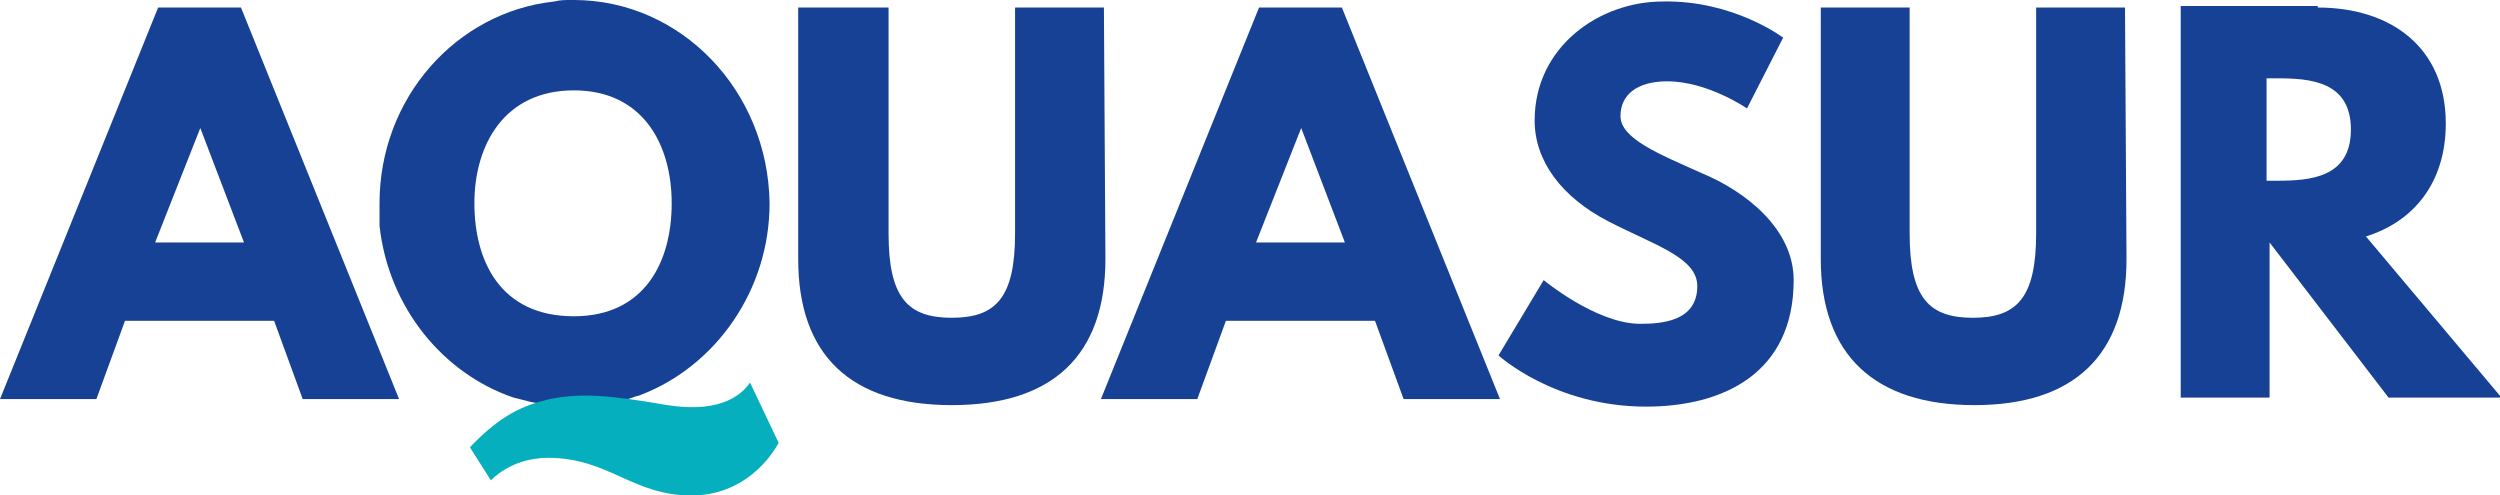 <?xml version="1.0" encoding="utf-8"?>
<!-- Generator: Adobe Illustrator 28.1.0, SVG Export Plug-In . SVG Version: 6.00 Build 0)  -->
<svg version="1.1" id="Capa_1" xmlns="http://www.w3.org/2000/svg" xmlns:xlink="http://www.w3.org/1999/xlink" x="0px" y="0px"
	 viewBox="0 0 166 32.9" style="enable-background:new 0 0 166 32.9;" xml:space="preserve">
<style type="text/css">
	.st0{fill:#164194;}
	.st1{fill:#06AFBE;}
</style>
<path class="st0" d="M26.5,26.5h-6.4l-1.9-5.2H8.3l-1.9,5.2H0l10.5-26H16L26.5,26.5z M13.3,8.5L13.3,8.5l-3,7.6h5.9L13.3,8.5z"/>
<path class="st0" d="M38.1,27c1.4,0,2.7-0.2,3.9-0.6v0c0.2-0.1,0.4-0.1,0.6-0.2c4.9-1.9,8.5-6.9,8.5-12.7C51,6,45.2,0,38.1,0
	c-0.1,0-0.2,0-0.2,0c-0.4,0-0.7,0-1.1,0.1h0c-6.5,0.7-11.6,6.4-11.6,13.4c0,0.1,0,0.1,0,0.2c0,0.4,0,0.8,0,1.1c0,0.1,0,0.1,0,0.2
	c0.6,5.4,4.2,9.8,8.9,11.4c0.4,0.1,0.8,0.2,1.2,0.3v0C36.3,26.9,37.2,27,38.1,27z M31.5,13.5c0-3.9,2-7.5,6.6-7.5
	c4.6,0,6.5,3.6,6.5,7.5c0,3.9-1.8,7.5-6.5,7.5C33.2,21,31.5,17.3,31.5,13.5z"/>
<path class="st0" d="M73.4,17.2c0,6.4-3.5,9.7-10.2,9.7s-10.2-3.3-10.2-9.7V0.5H59v15c0,4.3,1.3,5.6,4.2,5.6s4.2-1.3,4.2-5.6v-15
	h5.9L73.4,17.2L73.4,17.2z"/>
<path class="st0" d="M99.6,26.5h-6.4l-1.9-5.2h-9.9l-1.9,5.2h-6.4l10.5-26h5.5L99.6,26.5z M86.4,8.5L86.4,8.5l-3,7.6h5.9L86.4,8.5z"
	/>
<path class="st0" d="M118.4,2.5L116,7.2c0,0-2.6-1.8-5.3-1.8c-2,0-3.1,0.9-3.1,2.3c0,1.5,2.5,2.5,5.4,3.8c2.9,1.2,6.1,3.7,6.1,7.1
	c0,6.2-4.7,8.4-9.8,8.4c-6.1,0-9.8-3.4-9.8-3.4l3-5c0,0,3.5,2.9,6.4,2.9c1.3,0,3.8-0.1,3.8-2.5c0-1.9-2.8-2.7-5.9-4.3
	c-3.1-1.6-4.9-4-4.9-6.7c0-4.9,4.3-7.9,8.5-7.9C115.1,0,118.4,2.5,118.4,2.5z"/>
<path class="st0" d="M141.2,17.2c0,6.4-3.5,9.7-10.1,9.7c-6.6,0-10.2-3.3-10.2-9.7V0.5h5.9v15c0,4.3,1.3,5.6,4.2,5.6
	c2.9,0,4.2-1.3,4.2-5.6v-15h5.9L141.2,17.2L141.2,17.2z"/>
<path class="st0" d="M153.9,0.5c4.8,0,8.5,2.6,8.5,7.7c0,3.9-2.1,6.5-5.3,7.5l9,10.7h-7.5l-7.9-10.3v10.3h-5.9v-26H153.9z M151.2,12
	c2.2,0,4.9-0.2,4.9-3.4s-2.7-3.4-4.9-3.4h-0.7V12H151.2z"/>
<path class="st1" d="M31.2,29.7c2.1-2.2,3.6-2.8,5.3-3.2c2-0.4,3.8-0.3,7.8,0.4c3.8,0.6,5.1-0.9,5.5-1.5l1.9,4c0,0-1.7,3.5-5.8,3.5
	c-3.9,0-5.5-2.5-9.5-2.5c-2.5,0-3.8,1.5-3.8,1.5L31.2,29.7z"/>
</svg>
